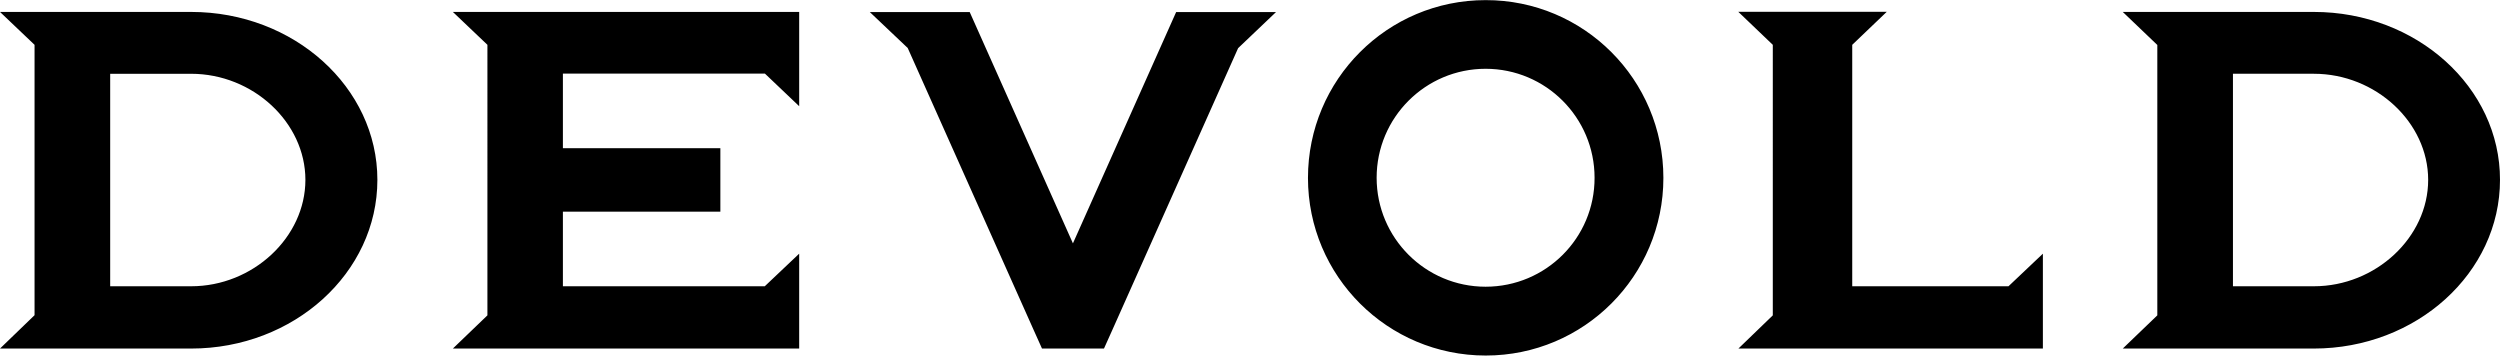 <?xml version="1.0" encoding="utf-8"?>
<!-- Generator: Adobe Illustrator 26.5.0, SVG Export Plug-In . SVG Version: 6.00 Build 0)  -->
<svg version="1.1" id="Ebene_1" xmlns="http://www.w3.org/2000/svg" xmlns:xlink="http://www.w3.org/1999/xlink" x="0px" y="0px"
	 viewBox="0 0 150 21.331" style="enable-background:new 0 0 150 21.331;" xml:space="preserve">
<path id="DEVOLD__00000123416443320693167890000014491724800797253295_" d="M27.172,0.716l20.779,0v5.656l-2.055-1.955
	l-12.122,0v4.474h9.448v3.81l-9.448,0v4.474h12.113l2.064-1.955v5.693h-20.779l2.073-1.992V2.689L27.172,0.716z
	 M120.509,17.176l2.064-1.955l0,5.693h-18.269l2.064-1.992V2.689l-2.073-1.982l8.912,0l-2.073,1.982v14.486
	L120.509,17.176L120.509,17.176z M11.467,0.716L0,0.716l2.073,1.973l0,16.223L0,20.913l11.467,0
	c6.165,0,11.176-4.538,11.176-10.121C22.643,5.236,17.633,0.716,11.467,0.716 M11.467,17.176h-4.856l0-12.749h4.856
	c3.71,0,6.857,2.919,6.857,6.366C18.324,14.238,15.177,17.176,11.467,17.176 M138.833,0.716l-11.467,0l2.073,1.982
	l0,16.223l-2.073,1.992l11.458,0c6.165,0,11.176-4.538,11.176-10.121C150.009,5.236,144.989,0.716,138.833,0.716
	 M138.833,17.176h-4.856V4.426h4.856c3.71,0,6.857,2.919,6.857,6.366S142.543,17.176,138.833,17.176 M76.56,0.725
	l-2.273,2.164l-7.566,16.951l-0.482,1.073h-3.719l-0.482-1.073l-7.575-16.96l-2.273-2.155l5.993,0l6.193,13.877
	l6.193-13.877L76.56,0.725L76.56,0.725z M89.136,17.203c-3.61,0-6.538-2.928-6.538-6.538
	s2.928-6.538,6.538-6.538c3.61,0,6.538,2.928,6.538,6.538C95.683,14.275,92.755,17.203,89.136,17.203
	L89.136,17.203 M89.136,0.007c-5.893,0-10.658,4.774-10.658,10.667s4.774,10.658,10.667,10.658
	c5.893,0,10.658-4.774,10.658-10.658C99.803,4.772,95.029-0.002,89.136,0.007
	C89.136-0.002,89.136-0.002,89.136,0.007"/>
</svg>